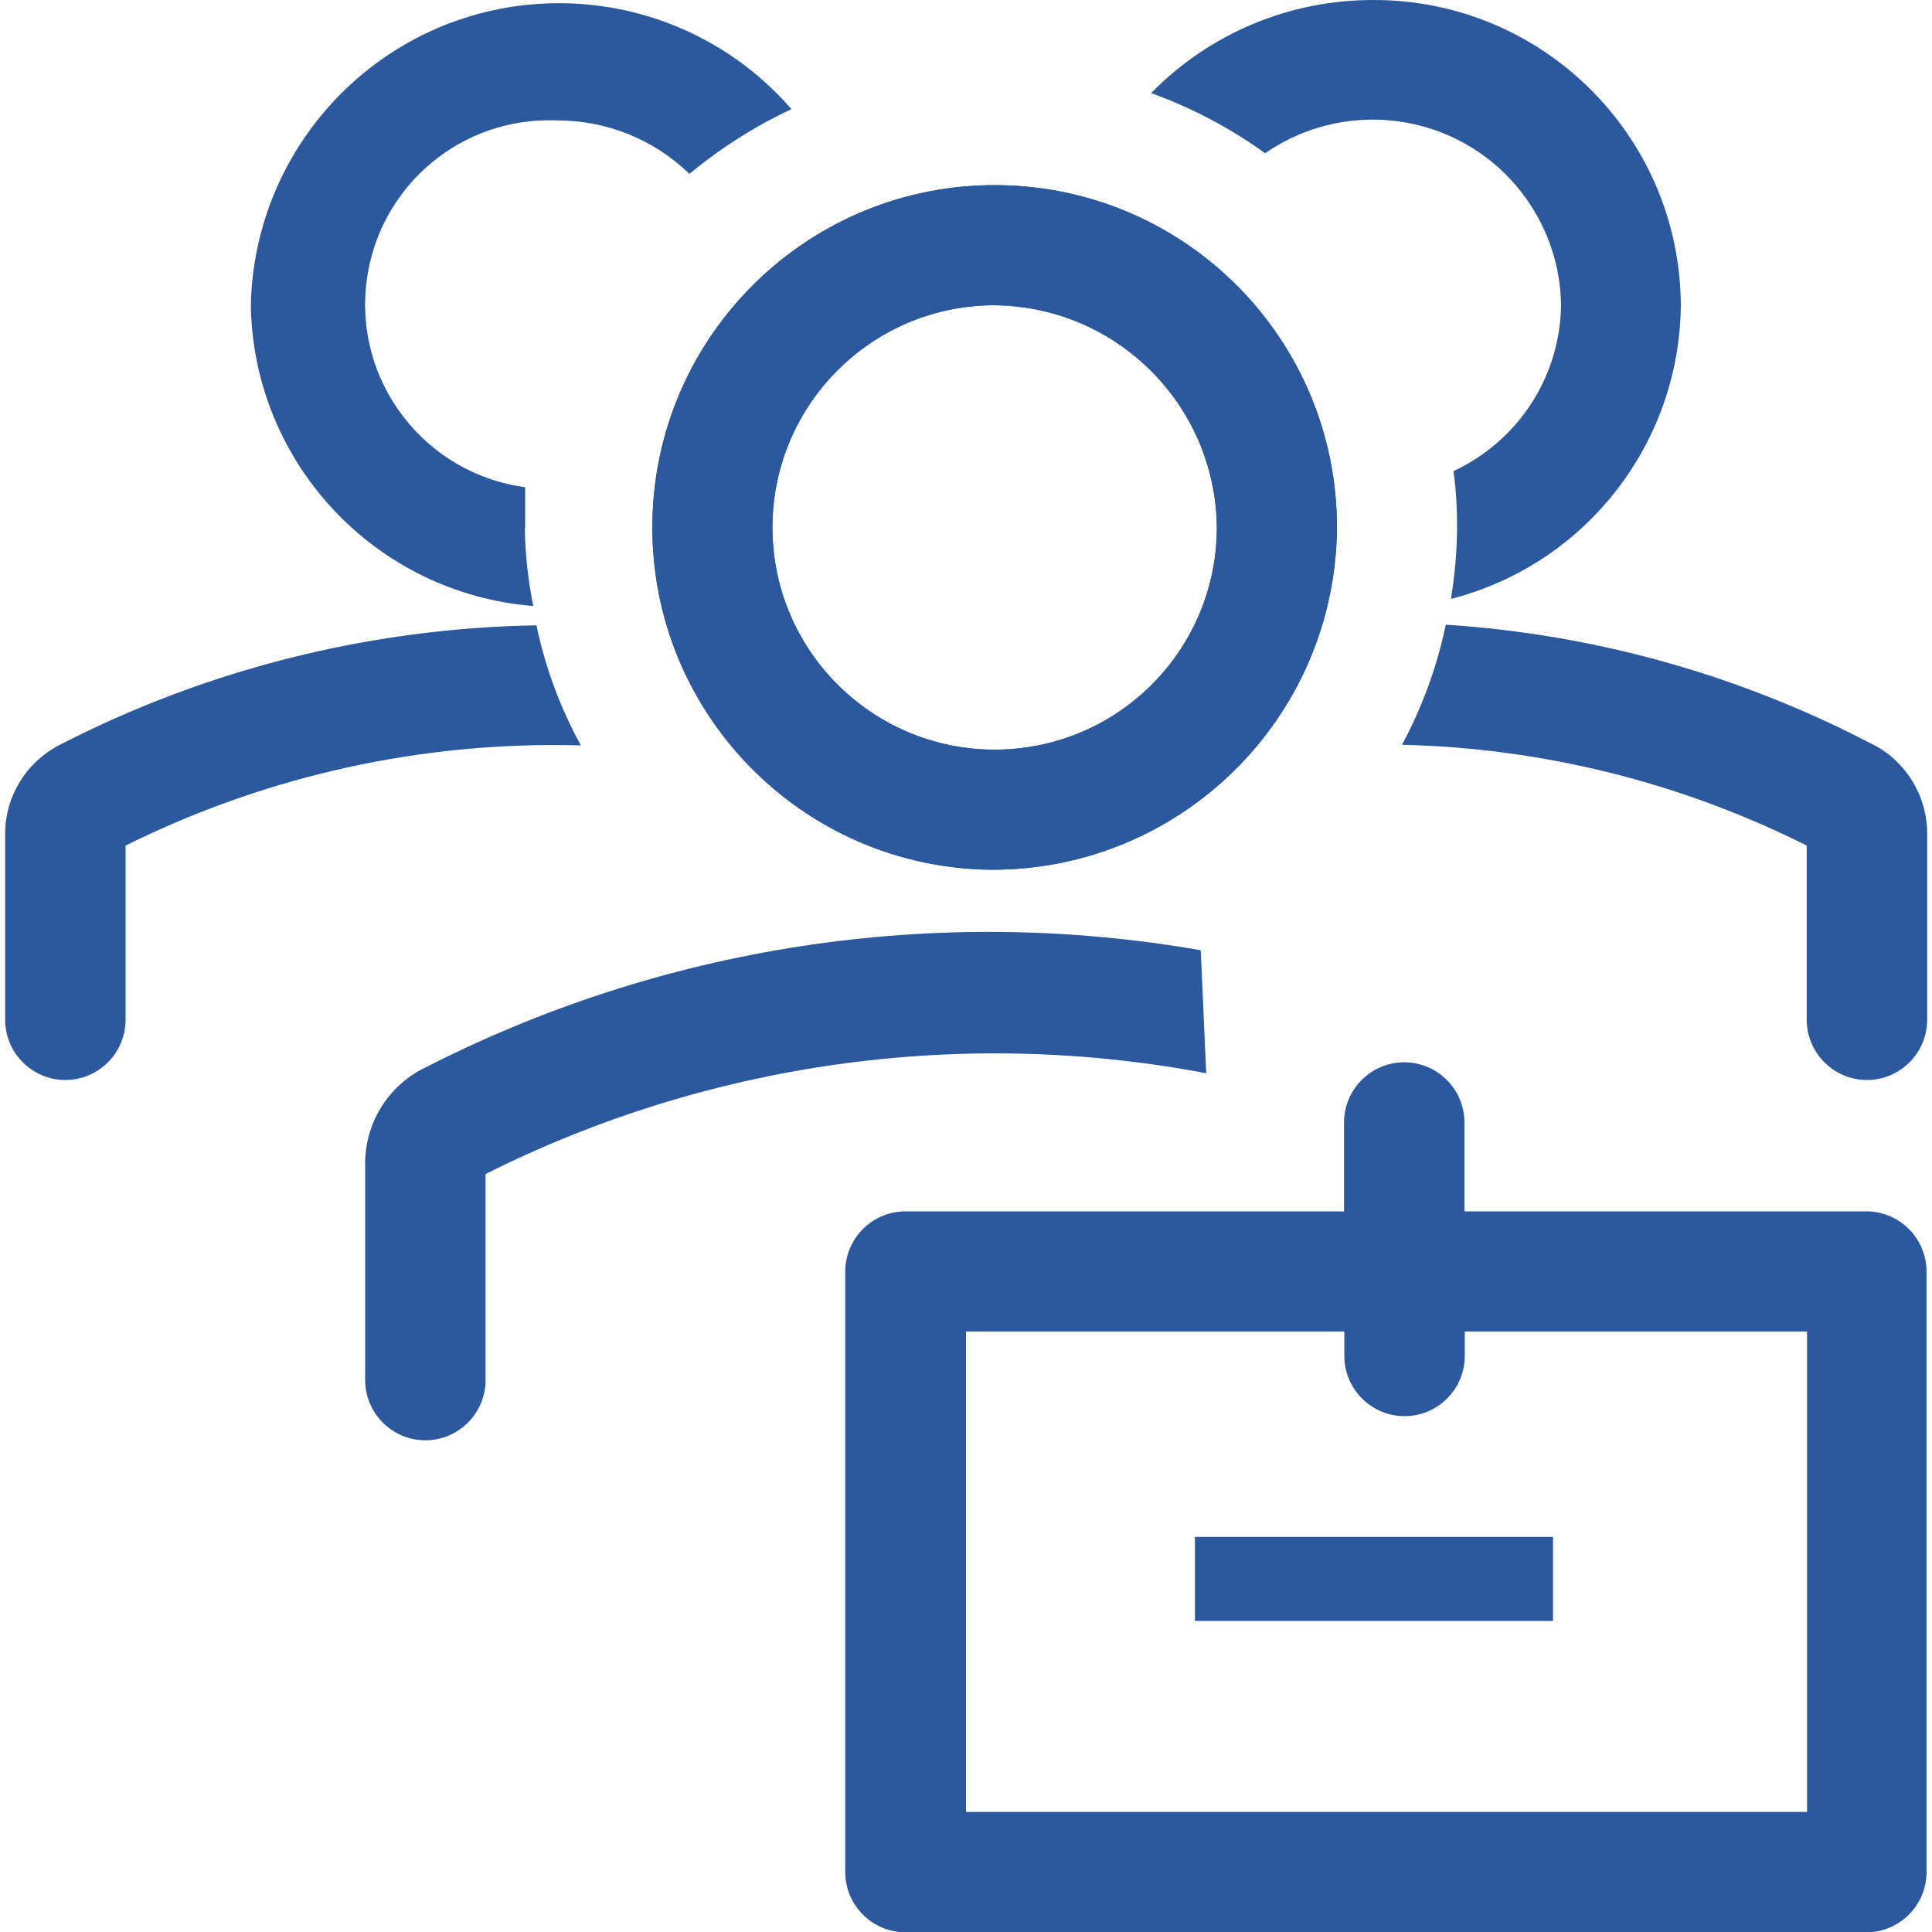 <?xml version="1.0" encoding="UTF-8"?> <svg xmlns="http://www.w3.org/2000/svg" id="Layer_1" viewBox="0 0 60 60"><defs><style>.cls-1{fill:#2c599d;stroke-width:0px;}</style></defs><g id="e1709d41-49e9-409f-9912-e2615f9236f6"><path class="cls-1" d="m30.78,27.01c-5.87-.06-10.58-4.87-10.52-10.74.06-5.87,4.87-10.58,10.74-10.52,5.83.06,10.52,4.8,10.52,10.63-.04,5.9-4.84,10.65-10.74,10.63Zm0-17.53c-3.81.06-6.85,3.2-6.79,7.01s3.2,6.85,7.01,6.79c3.77-.06,6.79-3.13,6.79-6.9-.04-3.84-3.17-6.92-7.01-6.9Z"></path><path class="cls-1" d="m30.78,27.01c-5.87-.06-10.58-4.87-10.52-10.74.06-5.87,4.87-10.58,10.74-10.52,5.83.06,10.52,4.8,10.52,10.63-.04,5.9-4.84,10.65-10.74,10.63Zm0-17.53c-3.81.06-6.85,3.2-6.79,7.01s3.2,6.85,7.01,6.79c3.77-.06,6.79-3.13,6.79-6.9-.04-3.84-3.17-6.92-7.01-6.9Z"></path><path class="cls-1" d="m37.29,29.51c-8.27-1.44-16.79-.13-24.25,3.73-1.08.6-1.73,1.75-1.7,2.98v6.64c0,1.03.84,1.87,1.87,1.87s1.87-.84,1.87-1.87v-6.4c6.92-3.47,14.78-4.57,22.38-3.13l-.17-3.82Z"></path><path class="cls-1" d="m57.98,37.62h-12.5v-2.76c0-1.03-.84-1.87-1.87-1.87s-1.87.84-1.87,1.87v2.76h-13.62c-1.03,0-1.87.84-1.87,1.87v18.65c0,1.03.84,1.87,1.87,1.87h29.84c1.03,0,1.87-.84,1.87-1.87v-18.65c0-1.03-.84-1.87-1.87-1.87Zm-1.87,18.65h-26.11v-14.92h11.75v.76c0,1.03.84,1.87,1.87,1.87s1.87-.84,1.87-1.87v-.76h10.63v14.92Z"></path><rect class="cls-1" x="37.11" y="47.73" width="11.12" height="2.61"></rect><path class="cls-1" d="m16.65,19.42c-5.16.09-10.24,1.36-14.83,3.73-1.02.54-1.66,1.59-1.66,2.74v5.78c0,1.03.84,1.87,1.87,1.87s1.87-.84,1.87-1.87v-5.41c4.39-2.18,9.24-3.25,14.14-3.11-.64-1.17-1.11-2.43-1.38-3.73Z"></path><path class="cls-1" d="m58.18,23.13c-4.12-2.16-8.64-3.43-13.28-3.73-.27,1.3-.73,2.56-1.36,3.73,4.37.1,8.66,1.17,12.57,3.13v5.41c0,1.03.84,1.87,1.87,1.87s1.87-.84,1.87-1.87v-5.78c0-1.16-.64-2.22-1.66-2.76Z"></path><path class="cls-1" d="m16.31,16.38v-1.25c-3.13-.42-5.34-3.3-4.92-6.43.39-2.94,2.96-5.09,5.92-4.96,1.53,0,3,.59,4.1,1.66.97-.8,2.03-1.48,3.17-2.01-3.47-3.99-9.51-4.41-13.5-.94-2.04,1.78-3.24,4.33-3.29,7.04.08,4.9,3.88,8.94,8.77,9.33-.16-.8-.25-1.61-.26-2.42Z"></path><path class="cls-1" d="m42.63,0c-2.59,0-5.07,1.04-6.88,2.89,1.26.46,2.45,1.08,3.54,1.87,2.66-1.84,6.31-1.19,8.15,1.47.66.95,1.02,2.07,1.04,3.23-.02,2.22-1.32,4.23-3.34,5.17.08.58.11,1.15.11,1.73,0,.75-.07,1.5-.19,2.24,4.18-1.07,7.11-4.83,7.14-9.14C52.16,4.2,47.88-.02,42.63,0Z"></path></g></svg> 